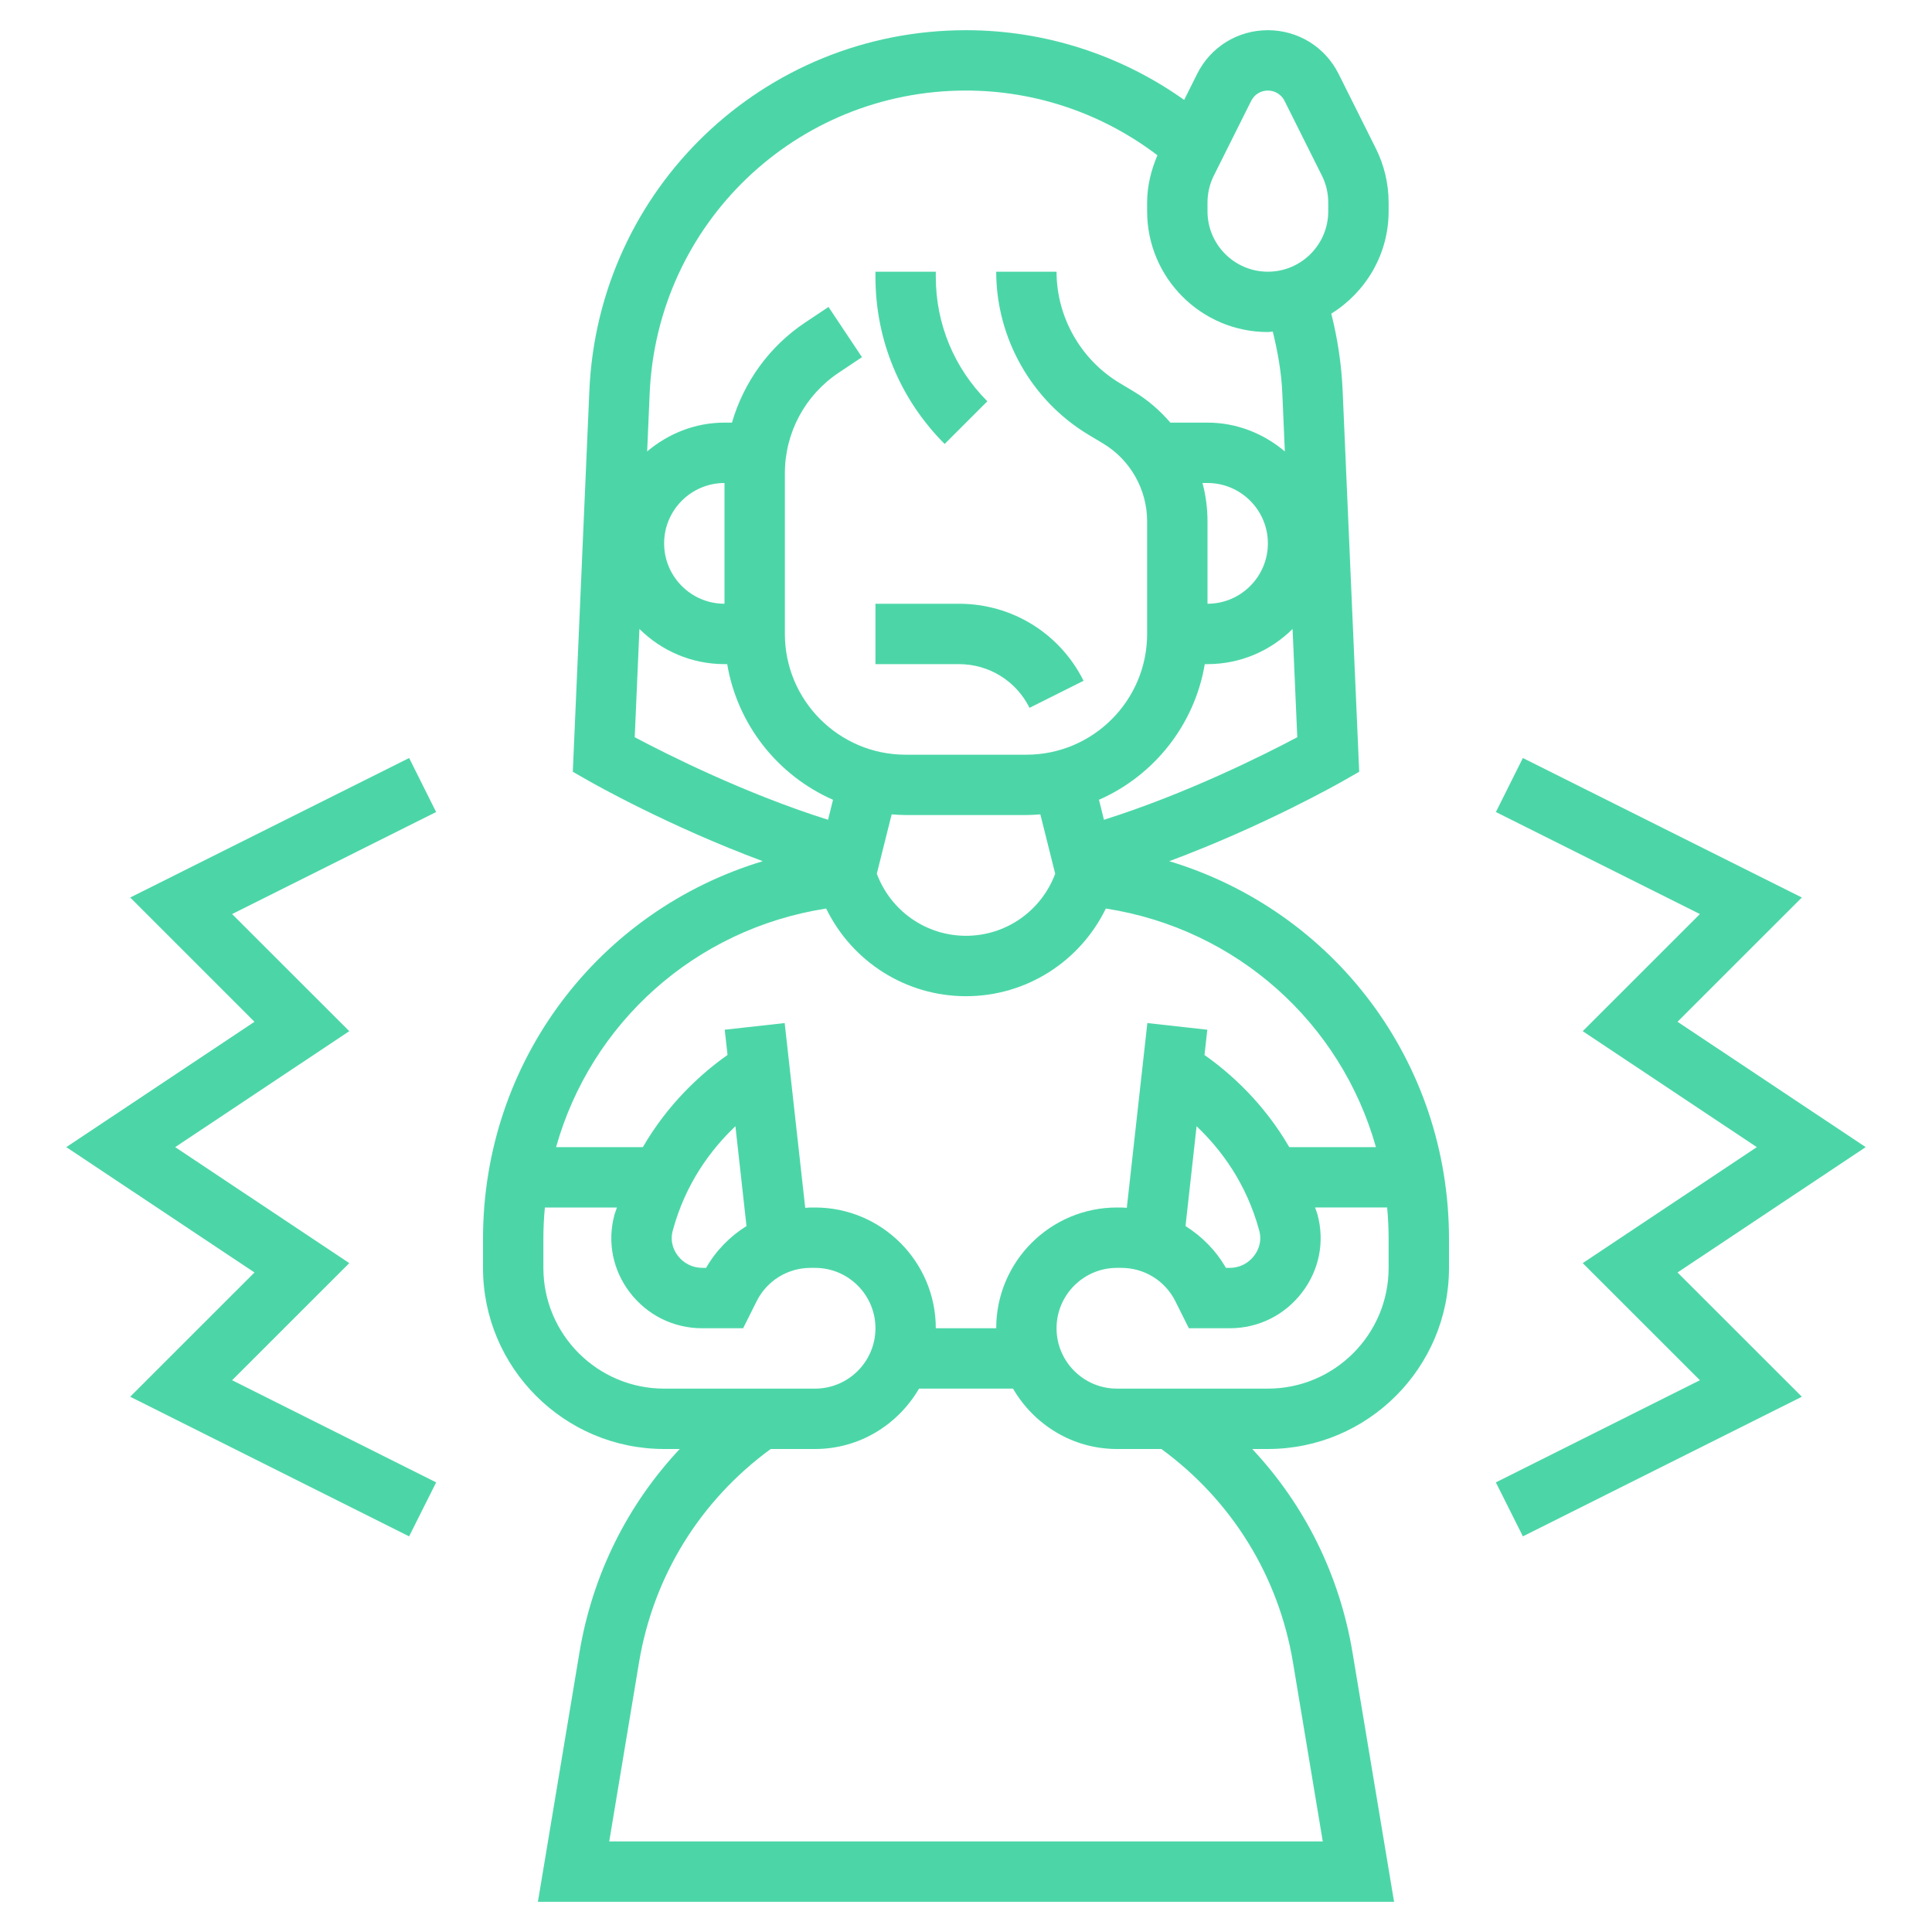<?xml version="1.0" encoding="UTF-8"?> <svg xmlns="http://www.w3.org/2000/svg" width="60" height="60" viewBox="0 0 60 60" fill="none"> <path d="M30.663 12.462C29.631 11.43 29.062 10.058 29.062 8.598V8.438H27.188V8.598C27.188 10.558 27.951 12.401 29.337 13.788L30.663 12.462Z" fill="#4CD6A8"></path> <path d="M36.312 26.745C39.231 25.66 41.59 24.323 41.715 24.251L42.211 23.968L41.697 12.137C41.662 11.324 41.542 10.522 41.344 9.741C42.409 9.078 43.125 7.906 43.125 6.562V6.289C43.125 5.709 42.988 5.13 42.729 4.612L41.571 2.294C41.153 1.458 40.312 0.938 39.375 0.938C38.438 0.938 37.597 1.458 37.179 2.294L36.775 3.103C34.804 1.702 32.44 0.938 30 0.938C23.714 0.938 18.576 5.857 18.303 12.137L17.789 23.968L18.285 24.251C18.41 24.323 20.769 25.66 23.688 26.745C18.597 28.282 15 32.95 15 38.48V39.375C15 42.477 17.523 45 20.625 45H21.11C19.48 46.737 18.397 48.915 17.996 51.317L16.705 59.062H43.294L42.003 51.317C41.602 48.915 40.519 46.737 38.889 45H39.375C42.477 45 45 42.477 45 39.375V38.48C45 32.95 41.403 28.282 36.312 26.745V26.745ZM27.691 25.291C27.834 25.301 27.979 25.312 28.125 25.312H31.875C32.021 25.312 32.166 25.301 32.309 25.291L32.77 27.135C32.338 28.29 31.241 29.062 30 29.062C28.759 29.062 27.662 28.29 27.23 27.134L27.691 25.291ZM34.284 25.459L34.13 24.838C35.836 24.088 37.097 22.516 37.416 20.625H37.5C38.53 20.625 39.463 20.207 40.142 19.533L40.288 22.895C39.278 23.432 36.859 24.647 34.284 25.459V25.459ZM37.344 15H37.5C38.534 15 39.375 15.841 39.375 16.875C39.375 17.909 38.534 18.75 37.5 18.75V16.186C37.5 15.781 37.446 15.383 37.344 15V15ZM39.375 2.812C39.596 2.812 39.794 2.935 39.893 3.133L41.052 5.452C41.182 5.709 41.25 5.999 41.25 6.289V6.562C41.25 7.597 40.409 8.438 39.375 8.438C38.341 8.438 37.5 7.597 37.5 6.562V6.289C37.5 5.999 37.568 5.709 37.698 5.451L38.857 3.132C38.956 2.935 39.154 2.812 39.375 2.812V2.812ZM30 2.812C32.156 2.812 34.24 3.525 35.945 4.822C35.747 5.287 35.625 5.784 35.625 6.289V6.562C35.625 8.631 37.307 10.312 39.375 10.312C39.427 10.312 39.475 10.299 39.527 10.297C39.682 10.927 39.796 11.566 39.824 12.219L39.902 14.02C39.249 13.47 38.419 13.125 37.5 13.125H36.347C36.026 12.754 35.654 12.425 35.224 12.167L34.768 11.893C33.562 11.169 32.812 9.845 32.812 8.438H30.938C30.938 10.5 32.036 12.44 33.804 13.501L34.26 13.775C35.102 14.279 35.625 15.203 35.625 16.186V19.688C35.625 21.756 33.943 23.438 31.875 23.438H28.125C26.057 23.438 24.375 21.756 24.375 19.688V14.696C24.375 13.44 24.999 12.274 26.045 11.576L26.769 11.092L25.73 9.533L25.005 10.016C23.887 10.762 23.097 11.87 22.732 13.125H22.5C21.581 13.125 20.751 13.47 20.098 14.019L20.176 12.218C20.406 6.944 24.721 2.812 30 2.812ZM22.5 18.75C21.466 18.75 20.625 17.909 20.625 16.875C20.625 15.841 21.466 15 22.5 15V18.75ZM19.858 19.533C20.537 20.207 21.47 20.625 22.5 20.625H22.584C22.903 22.516 24.164 24.088 25.87 24.838L25.716 25.459C23.141 24.648 20.723 23.432 19.712 22.895L19.858 19.533ZM25.657 28.215C26.46 29.863 28.129 30.938 30 30.938C31.871 30.938 33.541 29.863 34.343 28.215C38.428 28.852 41.649 31.781 42.731 35.625H40.039C39.251 34.266 38.228 33.342 37.407 32.764L37.494 31.979L35.632 31.772L34.994 37.511C34.937 37.508 34.882 37.5 34.824 37.5H34.688C32.619 37.5 30.938 39.182 30.938 41.25H29.062C29.062 39.182 27.381 37.5 25.312 37.5H25.176C25.118 37.5 25.063 37.508 25.007 37.511L24.369 31.772L22.507 31.979L22.594 32.762C21.782 33.336 20.754 34.263 19.964 35.626H17.269C18.351 31.78 21.572 28.852 25.657 28.215V28.215ZM37.161 34.977C37.924 35.7 38.709 36.751 39.107 38.216C39.207 38.587 39.05 38.866 38.947 39C38.766 39.238 38.49 39.375 38.192 39.375H38.072C37.761 38.834 37.326 38.396 36.817 38.077L37.161 34.977ZM22.839 34.976L23.183 38.076C22.674 38.395 22.239 38.833 21.928 39.374H21.808C21.51 39.374 21.233 39.237 21.051 38.998C20.949 38.865 20.793 38.587 20.892 38.221C21.288 36.753 22.078 35.698 22.839 34.976V34.976ZM16.875 39.375V38.48C16.875 38.149 16.891 37.822 16.921 37.5H19.16C19.135 37.58 19.103 37.65 19.081 37.733C18.855 38.569 19.03 39.445 19.561 40.139C20.102 40.845 20.92 41.25 21.807 41.25H23.079L23.498 40.411C23.818 39.773 24.461 39.375 25.176 39.375H25.312C26.347 39.375 27.188 40.216 27.188 41.25C27.188 42.284 26.347 43.125 25.312 43.125H20.625C18.557 43.125 16.875 41.443 16.875 39.375ZM40.154 51.625L41.08 57.188H18.92L19.846 51.625C20.293 48.946 21.746 46.6 23.935 45H25.312C26.694 45 27.891 44.241 28.541 43.125H31.46C32.11 44.241 33.307 45 34.688 45H36.067C38.255 46.6 39.707 48.947 40.154 51.625ZM43.125 39.375C43.125 41.443 41.443 43.125 39.375 43.125H34.688C33.653 43.125 32.812 42.284 32.812 41.25C32.812 40.216 33.653 39.375 34.688 39.375H34.824C35.539 39.375 36.182 39.773 36.502 40.411L36.921 41.25H38.192C39.079 41.25 39.897 40.845 40.437 40.138C40.97 39.443 41.144 38.563 40.917 37.724C40.896 37.644 40.864 37.577 40.841 37.499H43.079C43.109 37.822 43.125 38.15 43.125 38.48V39.375Z" fill="#4CD6A8"></path> <path d="M57.941 35.625L52.097 31.732L55.958 27.873L47.294 23.541L46.456 25.218L52.792 28.387L49.153 32.024L54.559 35.625L49.153 39.227L52.792 42.864L46.455 46.037L47.295 47.713L55.958 43.377L52.097 39.518L57.941 35.625Z" fill="#4CD6A8"></path> <path d="M10.847 39.227L5.441 35.625L10.847 32.024L7.208 28.387L13.544 25.218L12.706 23.541L4.043 27.873L7.903 31.732L2.059 35.625L7.903 39.518L4.043 43.377L12.705 47.713L13.545 46.037L7.208 42.864L10.847 39.227Z" fill="#4CD6A8"></path> <path d="M31.973 21.982L33.651 21.142C32.913 19.667 31.429 18.75 29.779 18.75H27.188V20.625H29.779C30.714 20.625 31.555 21.145 31.973 21.982Z" fill="#4CD6A8"></path> </svg> 